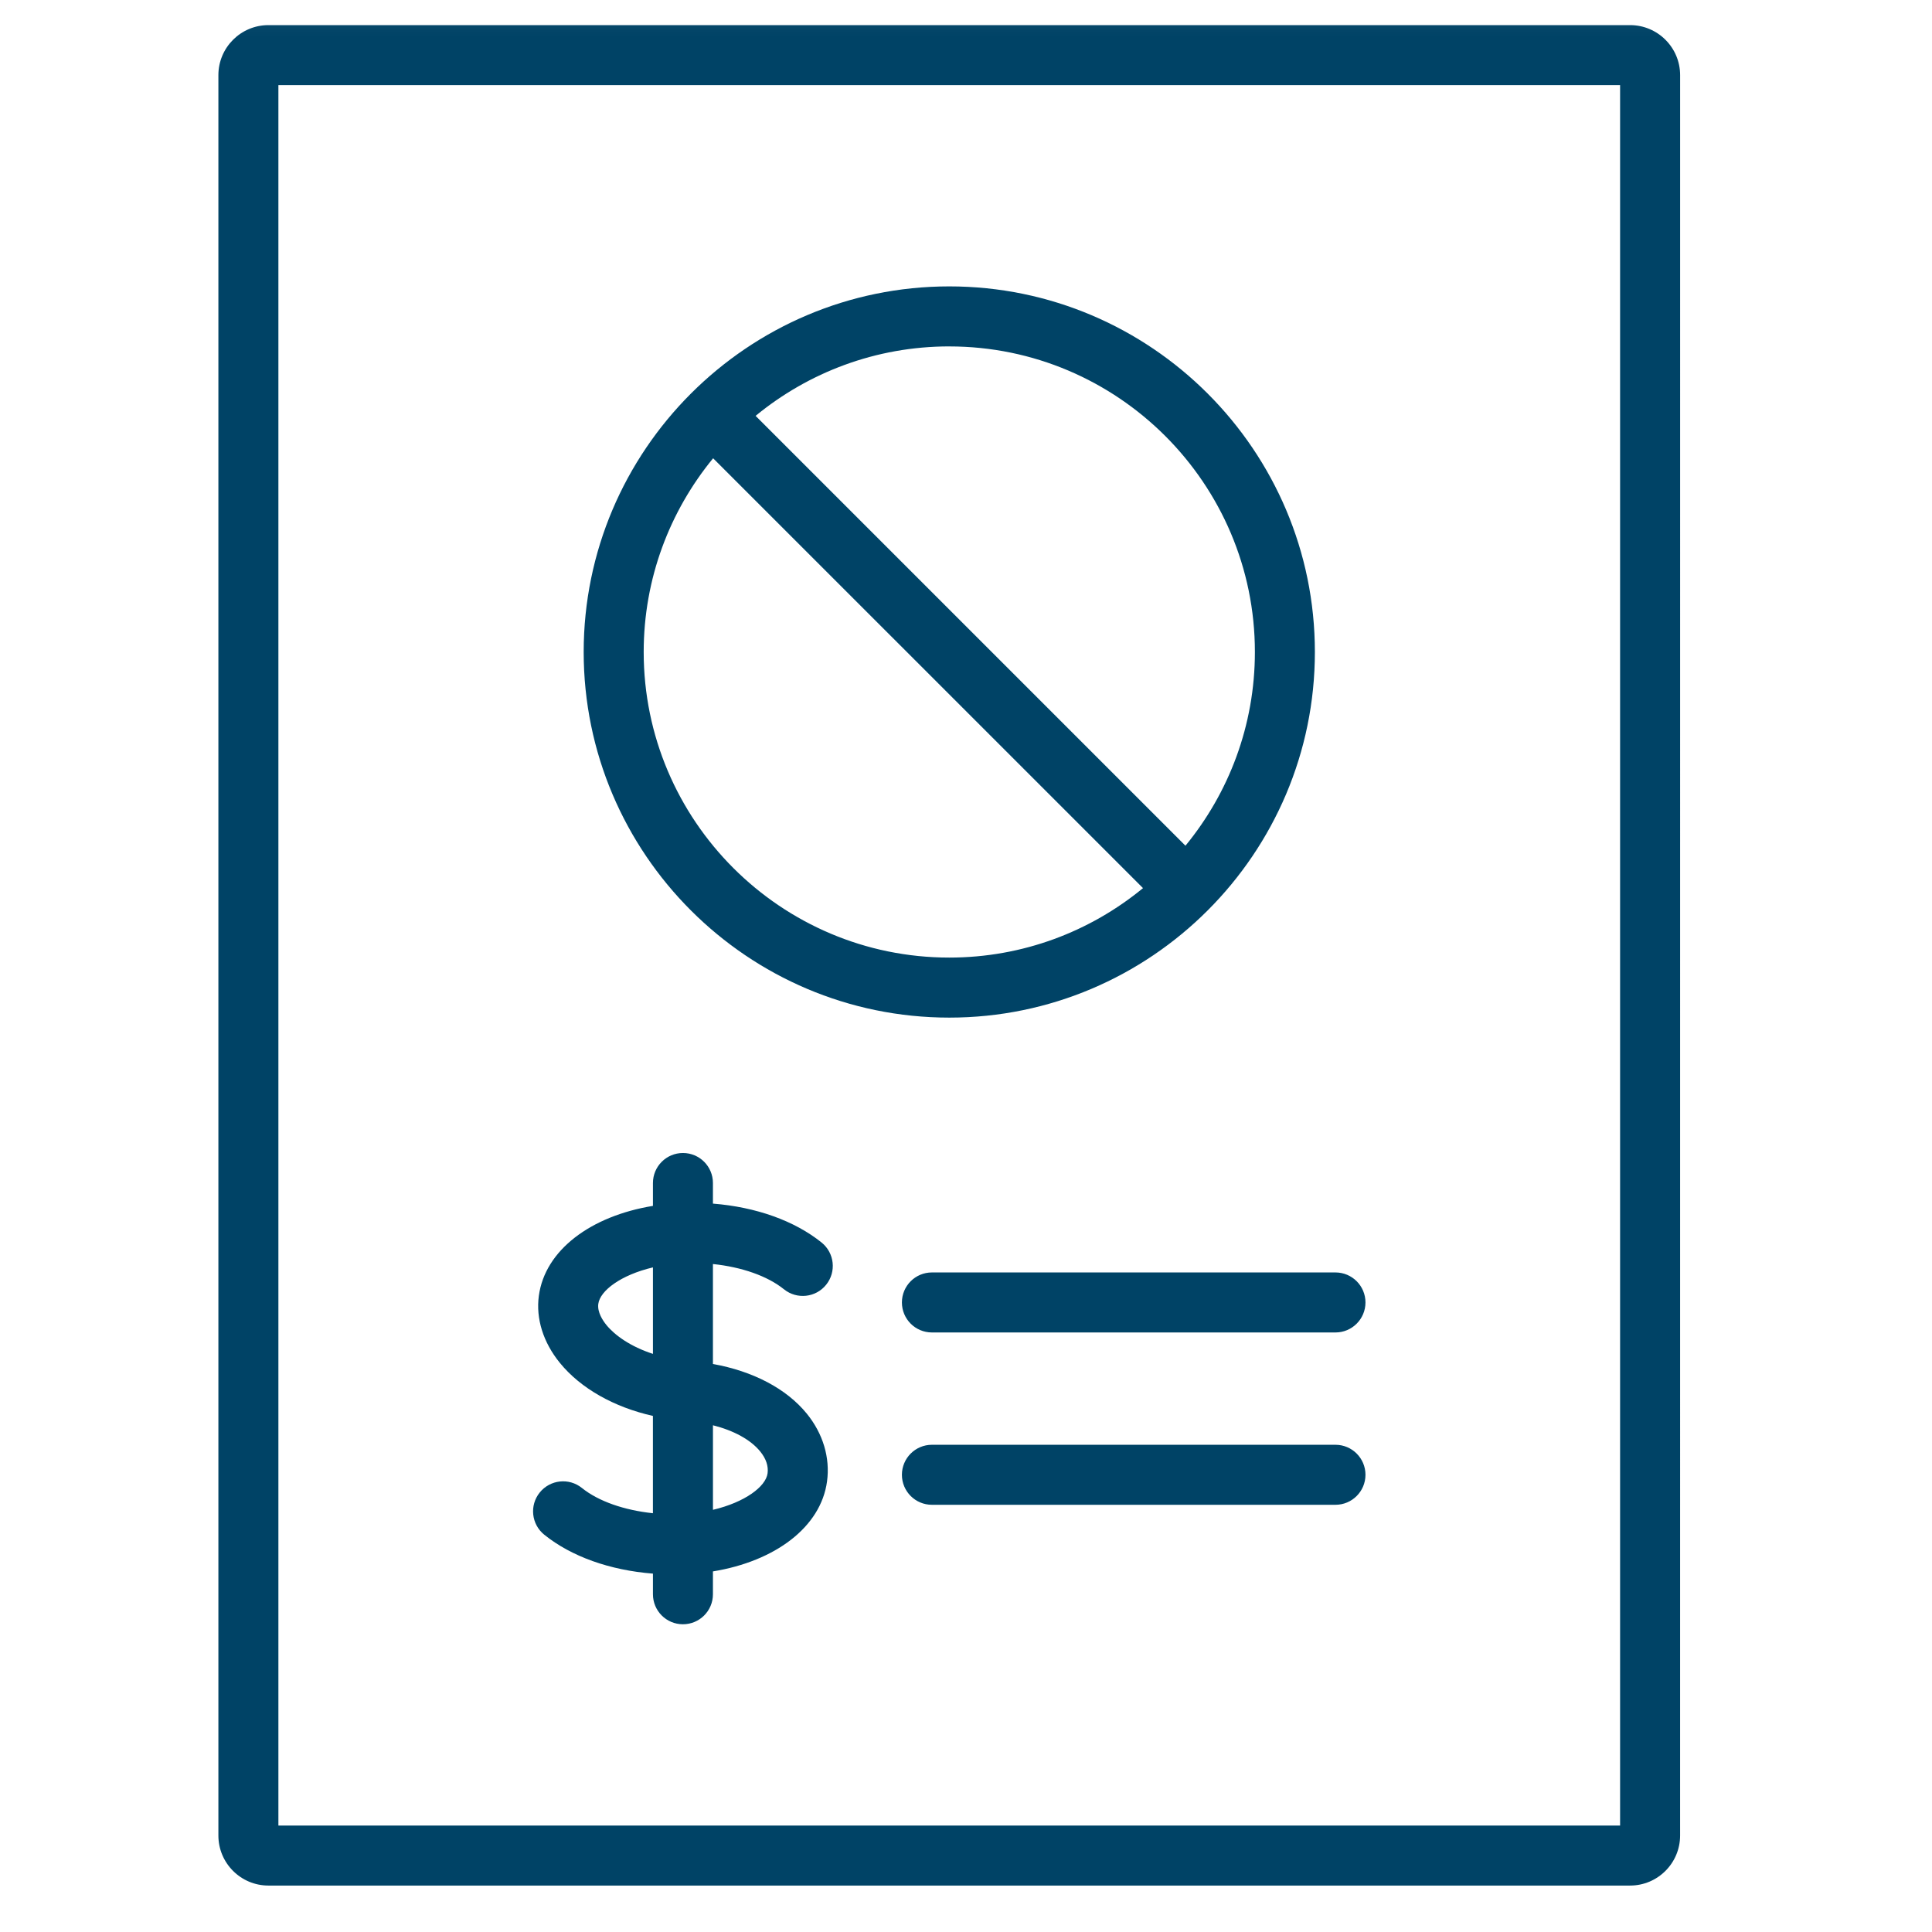 <svg width="81" height="81" viewBox="0 0 81 81" fill="none" xmlns="http://www.w3.org/2000/svg">
<mask id="mask0_237_359" style="mask-type:alpha" maskUnits="userSpaceOnUse" x="0" y="0" width="81" height="81">
<rect x="0.156" y="0.053" width="80" height="80" fill="#C4C4C4"/>
</mask>
<g mask="url(#mask0_237_359)">
<path d="M68.342 1.053H11.253C10.097 1.053 9.156 1.993 9.156 3.15V76.956C9.156 78.113 10.097 79.053 11.253 79.053H68.342C69.499 79.053 70.439 78.113 70.439 76.956L70.44 3.15C70.44 1.993 69.499 1.053 68.343 1.053H68.342ZM67.923 76.537H11.672V3.569H67.923V76.537ZM24.397 62.384C23.855 61.947 23.063 62.034 22.628 62.575C22.192 63.115 22.277 63.907 22.818 64.343C23.953 65.258 25.57 65.833 27.375 65.975V66.84C27.375 67.535 27.937 68.098 28.632 68.098C29.328 68.098 29.89 67.535 29.89 66.84V65.882C32.495 65.457 34.415 64.028 34.674 62.108C34.808 61.114 34.506 60.105 33.824 59.266C32.968 58.216 31.564 57.486 29.89 57.186V52.995C31.095 53.121 32.173 53.494 32.868 54.054C33.411 54.491 34.203 54.404 34.637 53.863C35.073 53.322 34.987 52.53 34.446 52.094C33.311 51.18 31.694 50.605 29.89 50.462V49.598C29.89 48.903 29.328 48.34 28.633 48.34C27.938 48.34 27.375 48.903 27.375 49.598V50.557C24.77 50.983 22.849 52.41 22.591 54.33C22.462 55.284 22.775 56.281 23.471 57.137C24.348 58.215 25.755 59 27.374 59.363V63.443C26.17 63.316 25.092 62.943 24.397 62.384L24.397 62.384ZM29.891 59.755C30.76 59.975 31.468 60.357 31.872 60.853C32.118 61.156 32.221 61.464 32.181 61.771C32.106 62.324 31.24 62.981 29.891 63.3L29.891 59.755ZM25.423 55.55C25.276 55.369 25.037 55.015 25.084 54.666C25.159 54.113 26.024 53.455 27.375 53.136V56.762C26.443 56.46 25.779 55.987 25.423 55.55L25.423 55.55ZM39.071 53.348H55.99C56.685 53.348 57.248 53.911 57.248 54.606C57.248 55.3 56.685 55.864 55.99 55.864L39.071 55.864C38.376 55.864 37.813 55.301 37.813 54.606C37.813 53.911 38.376 53.348 39.071 53.348V53.348ZM57.248 61.831C57.248 62.526 56.685 63.089 55.99 63.089H39.071C38.376 63.089 37.813 62.526 37.813 61.831C37.813 61.137 38.376 60.573 39.071 60.573H55.99C56.685 60.573 57.248 61.137 57.248 61.831ZM39.8 42.664C48.252 42.664 55.127 35.787 55.127 27.335C55.127 18.883 48.252 12.007 39.8 12.007C31.349 12.007 24.471 18.884 24.471 27.335C24.471 35.787 31.347 42.664 39.8 42.664ZM39.8 14.524C46.864 14.524 52.612 20.271 52.612 27.335C52.612 30.415 51.518 33.244 49.701 35.457L31.679 17.435C33.891 15.617 36.719 14.523 39.8 14.523L39.8 14.524ZM29.899 19.214L47.921 37.235C45.709 39.054 42.879 40.147 39.799 40.147C32.734 40.147 26.987 34.4 26.987 27.335C26.987 24.255 28.081 21.426 29.898 19.213L29.899 19.214Z" fill="#004366"/>
</g>
</svg>
